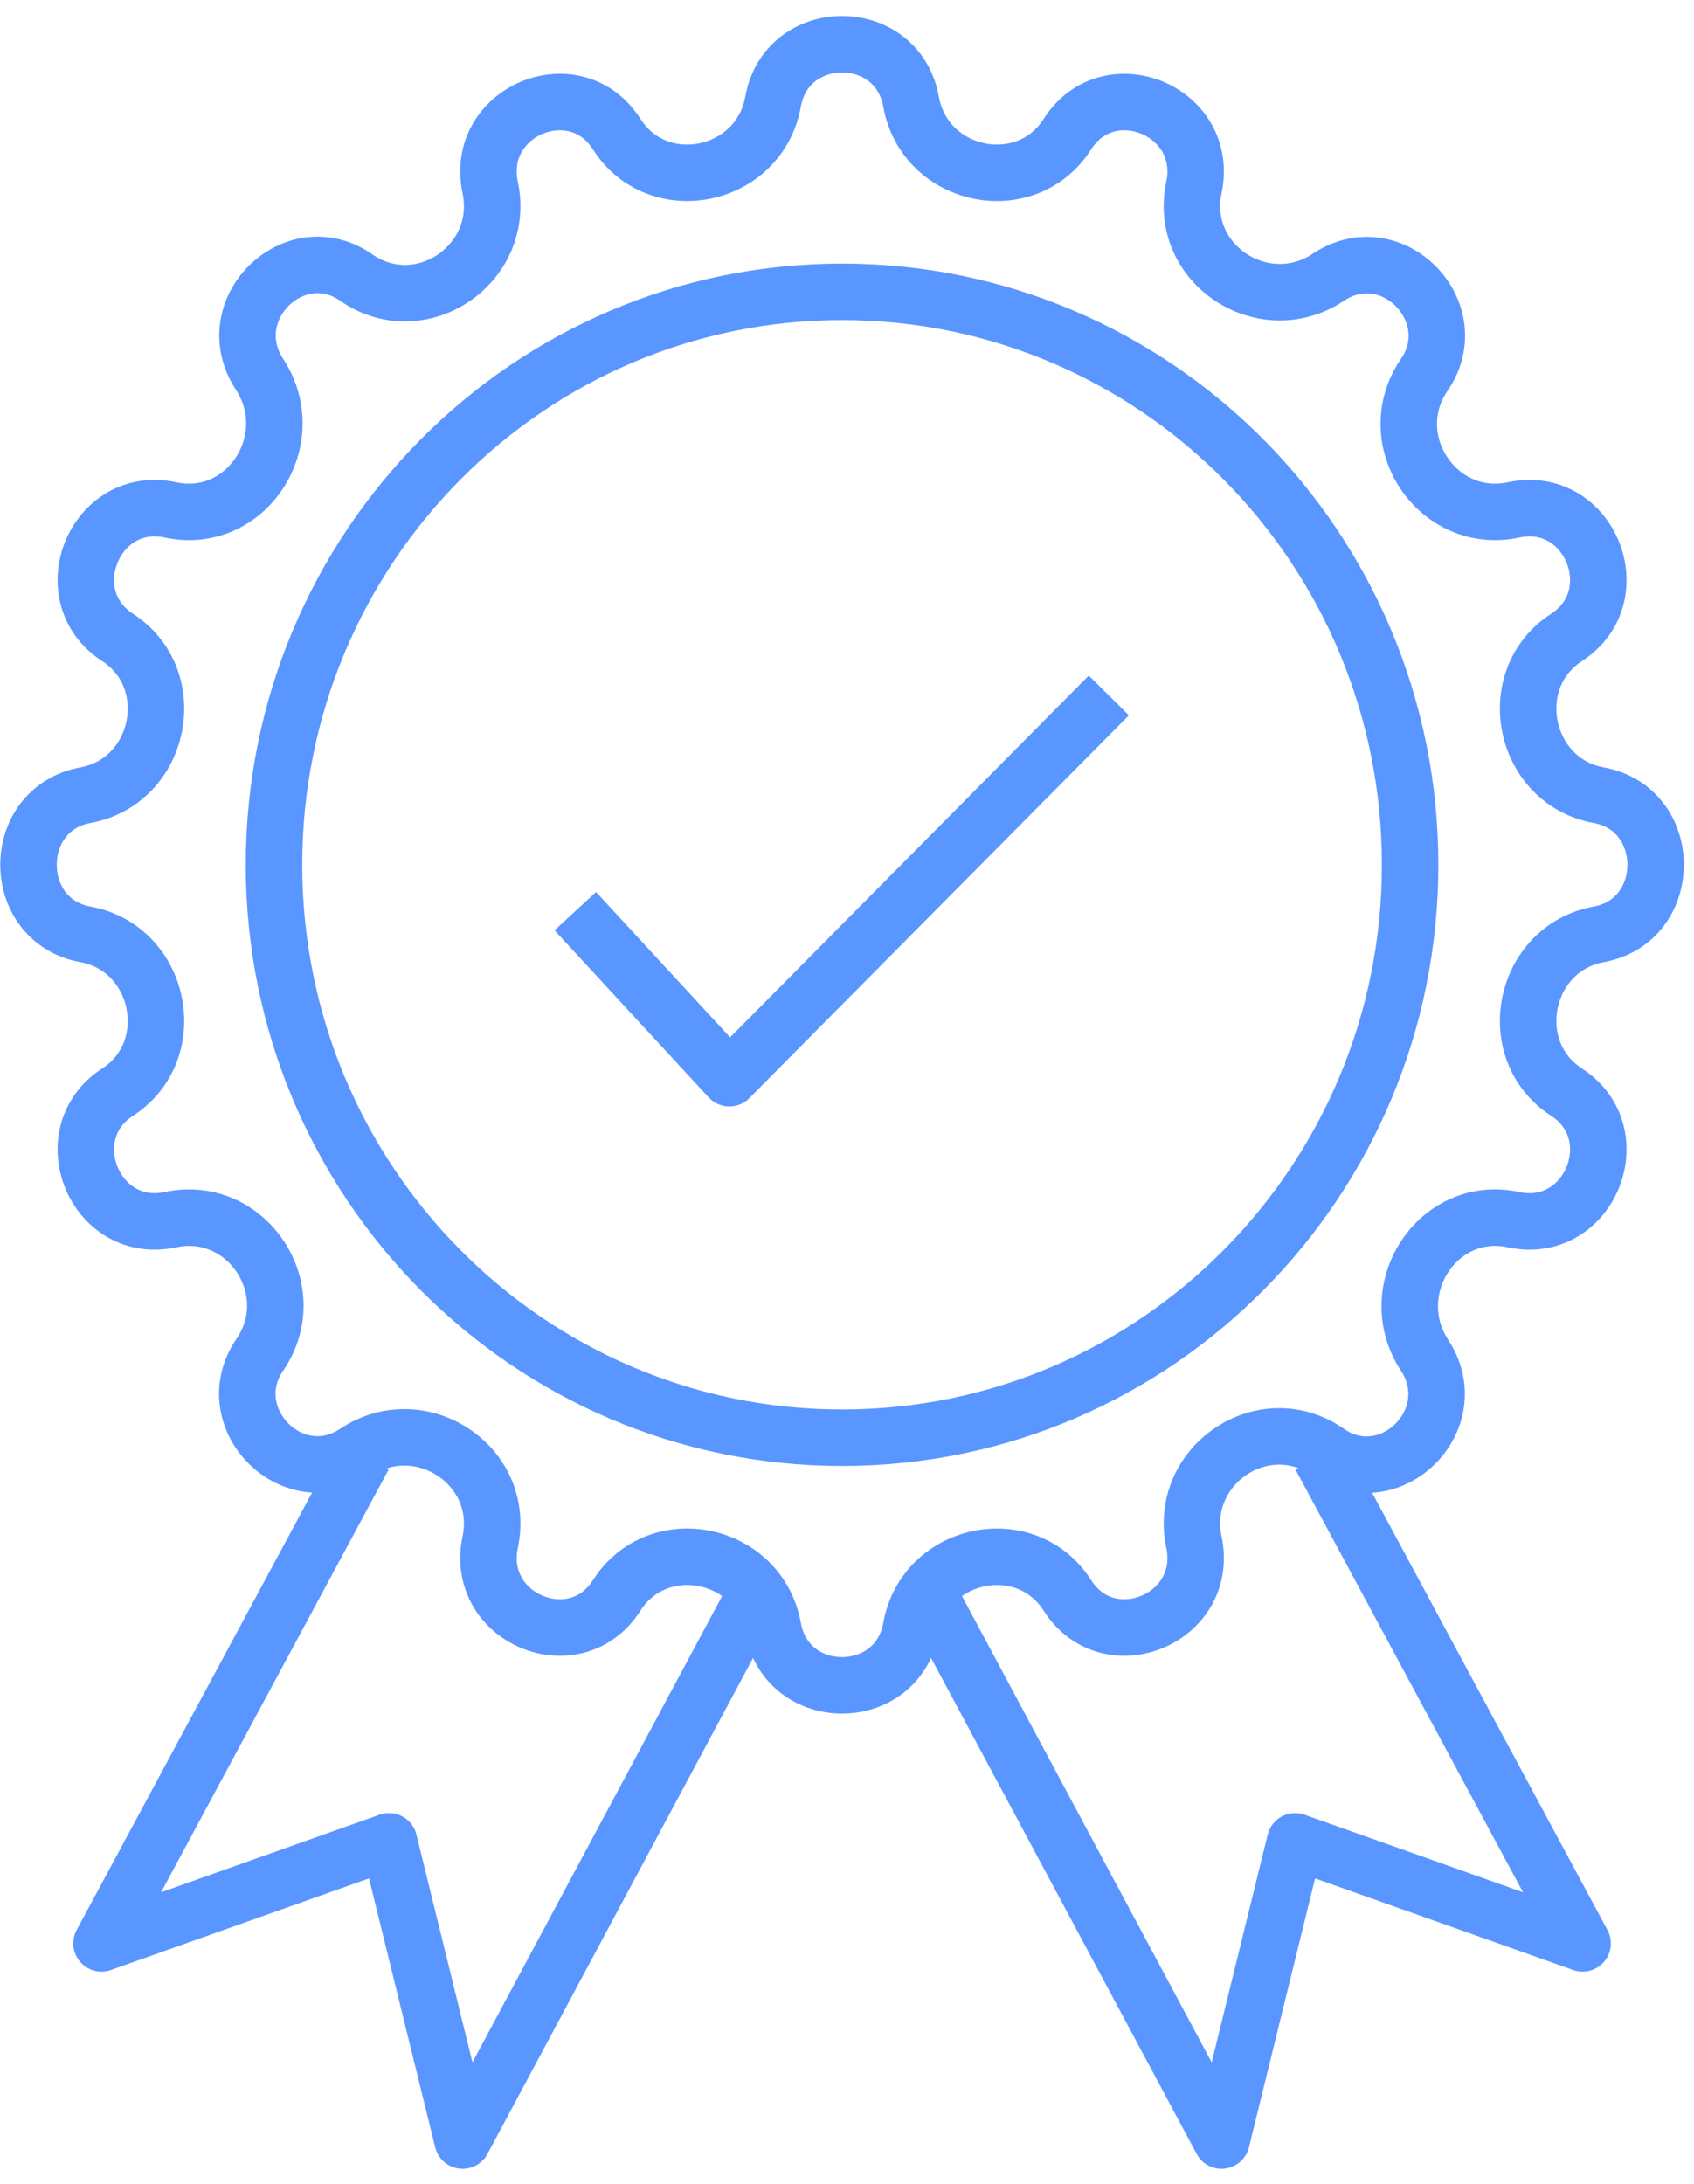 <svg width="90" height="116" viewBox="0 0 90 116" fill="none" xmlns="http://www.w3.org/2000/svg">
<path d="M30.564 48.392L38.75 57.263L58.911 36.935" stroke="#5A96FF" stroke-width="3" stroke-linejoin="round"/>
<path d="M48.403 5.398C49.136 9.464 54.512 10.572 56.712 7.123C58.911 3.673 64.287 5.891 63.432 9.956C62.577 14.022 67.097 16.978 70.519 14.761C73.94 12.42 77.972 16.609 75.65 19.935C73.329 23.384 76.383 27.942 80.416 27.08C84.448 26.218 86.647 31.638 83.226 33.856C79.805 36.073 80.904 41.494 84.937 42.233C88.969 42.972 88.969 48.885 84.937 49.624C80.904 50.364 79.805 55.784 83.226 58.002C86.647 60.219 84.448 65.64 80.416 64.777C76.383 63.915 73.451 68.473 75.65 71.922C77.972 75.372 73.818 79.437 70.519 77.097C67.097 74.756 62.577 77.836 63.432 81.901C64.287 85.966 58.911 88.184 56.712 84.735C54.512 81.285 49.136 82.394 48.403 86.459C47.67 90.525 41.805 90.525 41.072 86.459C40.339 82.394 34.962 81.285 32.763 84.735C30.564 88.184 25.188 85.966 26.043 81.901C26.898 77.836 22.377 74.879 18.956 77.097C15.535 79.437 11.503 75.249 13.824 71.922C16.146 68.473 13.091 63.915 9.059 64.777C5.027 65.64 2.827 60.219 6.249 58.002C9.67 55.784 8.57 50.364 4.538 49.624C0.506 48.885 0.506 42.972 4.538 42.233C8.57 41.494 9.67 36.073 6.249 33.856C2.827 31.638 5.027 26.218 9.059 27.08C13.091 27.942 16.023 23.384 13.824 19.935C11.503 16.485 15.657 12.42 18.956 14.761C22.377 17.102 26.898 14.022 26.043 9.956C25.188 5.891 30.564 3.673 32.763 7.123C34.962 10.572 40.339 9.464 41.072 5.398C41.805 1.333 47.67 1.333 48.403 5.398Z" stroke="#5A96FF" stroke-width="3" stroke-linejoin="round"/>
<path d="M44.737 76.357C61.405 76.357 74.918 62.734 74.918 45.929C74.918 29.124 61.405 15.5 44.737 15.5C28.069 15.5 14.557 29.124 14.557 45.929C14.557 62.734 28.069 76.357 44.737 76.357Z" stroke="#5A96FF" stroke-width="3" stroke-linejoin="round"/>
<path d="M40.217 84.488L24.577 113.685L20.667 97.793L5.393 103.213L19.323 77.343" stroke="#5A96FF" stroke-width="3" stroke-linejoin="round"/>
<path d="M49.258 84.488L64.898 113.685L68.808 97.793L84.081 103.213L70.152 77.343" stroke="#5A96FF" stroke-width="3" stroke-linejoin="round"/>
</svg>
